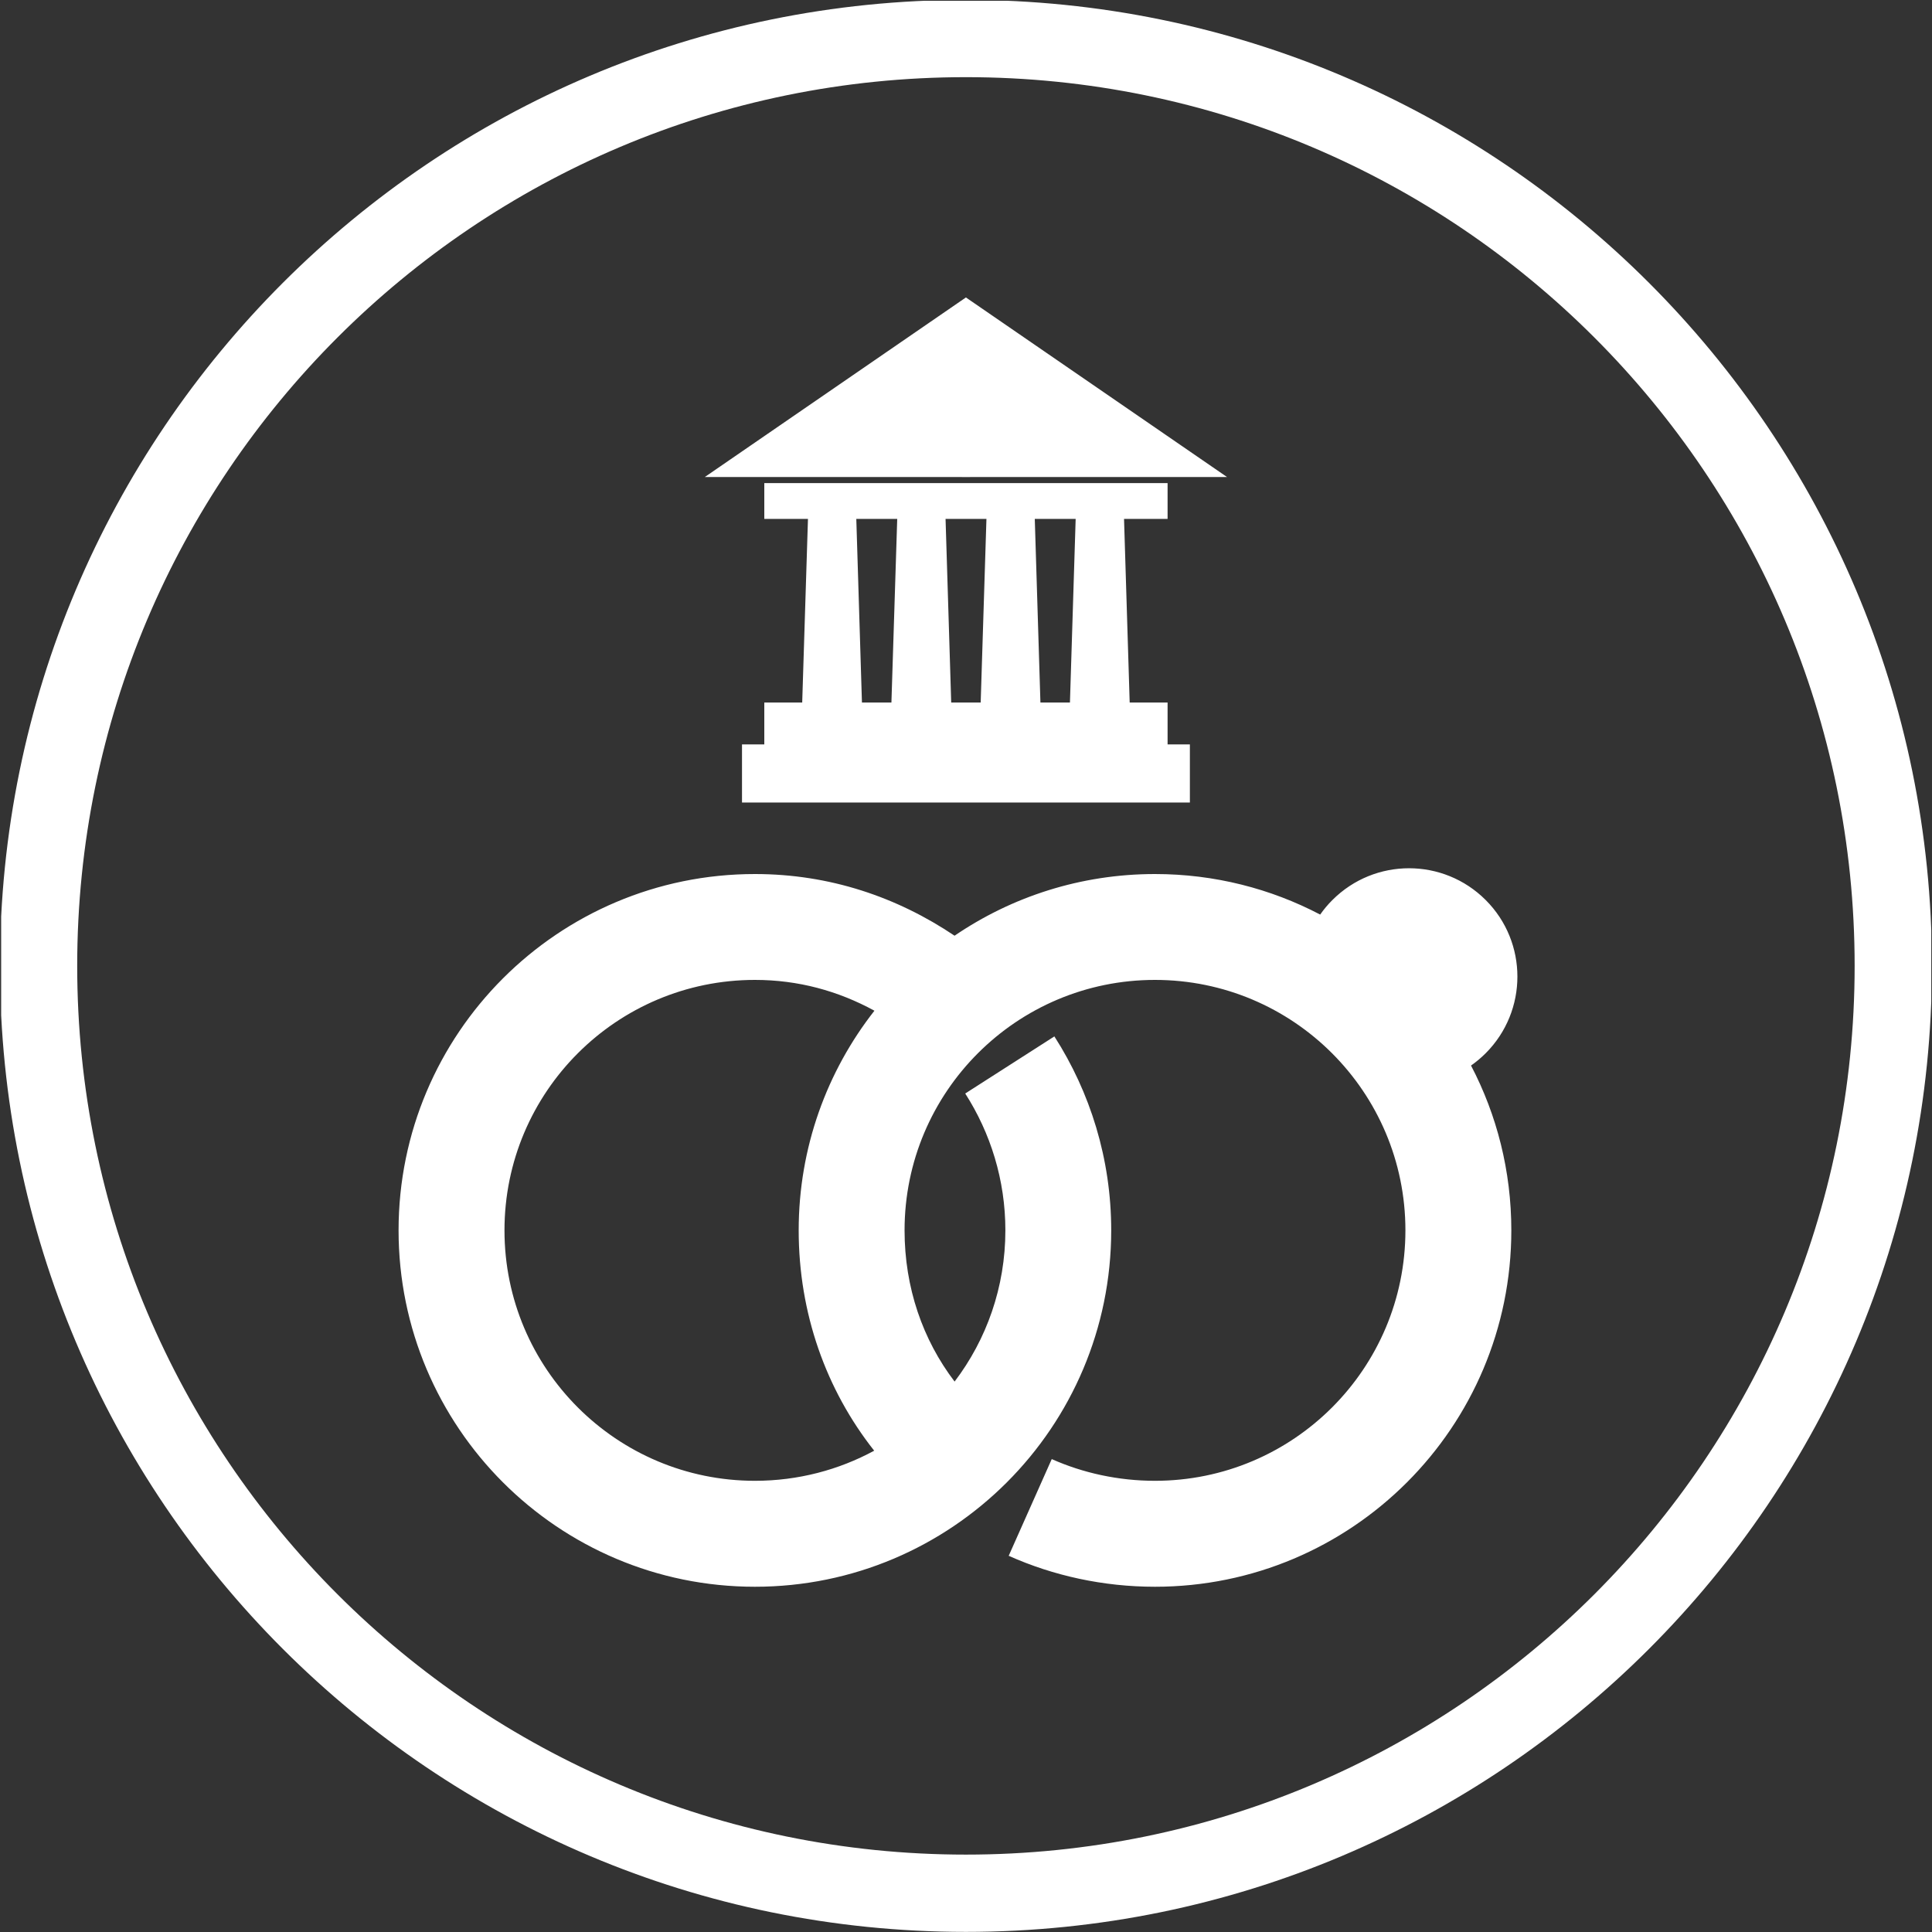 ﻿<?xml version="1.0" encoding="utf-8"?>
<!-- Generator: Adobe Illustrator 16.0.4, SVG Export Plug-In . SVG Version: 6.00 Build 0)  -->
<!DOCTYPE svg PUBLIC "-//W3C//DTD SVG 1.1//EN" "http://www.w3.org/Graphics/SVG/1.1/DTD/svg11.dtd">
<svg version="1.1" id="Livello_1" xmlns="http://www.w3.org/2000/svg" xmlns:xlink="http://www.w3.org/1999/xlink" x="0px" y="0px"
	 width="50px" height="50px" viewBox="0 0 50 50" enable-background="new 0 0 50 50" xml:space="preserve">
<rect x="0" y="0" width="50" height="50" fill="#333333" stroke="none"/>
<g>
	<defs>
		<rect id="SVGID_1_" x="0.03" y="0.02" width="49.951" height="49.98"/>
	</defs>
	<clipPath id="SVGID_2_">
		<use xlink:href="#SVGID_1_"  overflow="visible"/>
	</clipPath>
	<path fill="#FFFFFF" clip-path="url(#SVGID_2_)" d="M38.449,23.292c1.095,1.094,1.095,2.87,0,3.966c-0.119,0.119-0.246,0.225-0.379,0.318
		c0.667,1.275,1.043,2.727,1.043,4.265c0,5.094-4.128,9.224-9.223,9.224c-1.334,0-2.629-0.284-3.785-0.801l1.114-2.503
		c0.809,0.36,1.724,0.562,2.671,0.562c3.58,0,6.482-2.901,6.482-6.482c0-3.579-2.902-6.481-6.482-6.481s-6.48,2.902-6.48,6.481
		c0,1.483,0.471,2.834,1.295,3.914c0.825-1.086,1.314-2.443,1.314-3.914c0-1.305-0.385-2.52-1.039-3.541l2.307-1.478
		c0.925,1.442,1.471,3.168,1.471,5.019c0,5.094-4.128,9.224-9.221,9.224c-5.093,0-9.222-4.13-9.222-9.224
		c0-5.092,4.129-9.221,9.222-9.221c1.939,0,3.681,0.598,5.167,1.596c1.478-1.007,3.263-1.596,5.186-1.596
		c1.544,0,2.998,0.379,4.276,1.049c0.093-0.133,0.198-0.259,0.317-0.377C35.579,22.196,37.354,22.197,38.449,23.292 M22.624,37.544
		c-1.248-1.578-1.954-3.561-1.954-5.703c0-2.144,0.732-4.117,1.96-5.684c-0.939-0.513-1.973-0.797-3.092-0.797
		c-3.58,0-6.482,2.902-6.482,6.481c0,3.581,2.902,6.482,6.482,6.482C20.655,38.323,21.706,38.041,22.624,37.544z M24.471,13.429
		l0.146,4.752h0.763l0.149-4.752H24.471z M23.07,18.181l0.15-4.752h-1.059l0.146,4.752H23.07z M26.78,13.429l0.146,4.752h0.764
		l0.148-4.752H26.78z M29.09,13.429l0.146,4.752h0.981v1.084h0.577v1.504H19.203v-1.504h0.577v-1.084h0.981l0.149-4.752h-1.13
		v-0.926h10.437v0.926H29.09z M24.998,12.346l-6.757-0.001l6.757-4.647l6.757,4.647L24.998,12.346z M24.998-0.003
		c13.807,0,25,11.193,25,25c0,13.807-11.193,25-25,25c-13.807,0-25-11.193-25-25C-0.002,11.19,11.191-0.003,24.998-0.003z
		 M24.998,1.997c-12.703,0-23,10.298-23,23c0,12.703,10.297,23,23,23s23-10.297,23-23C47.998,12.295,37.701,1.997,24.998,1.997z"/>
</g>
</svg>
